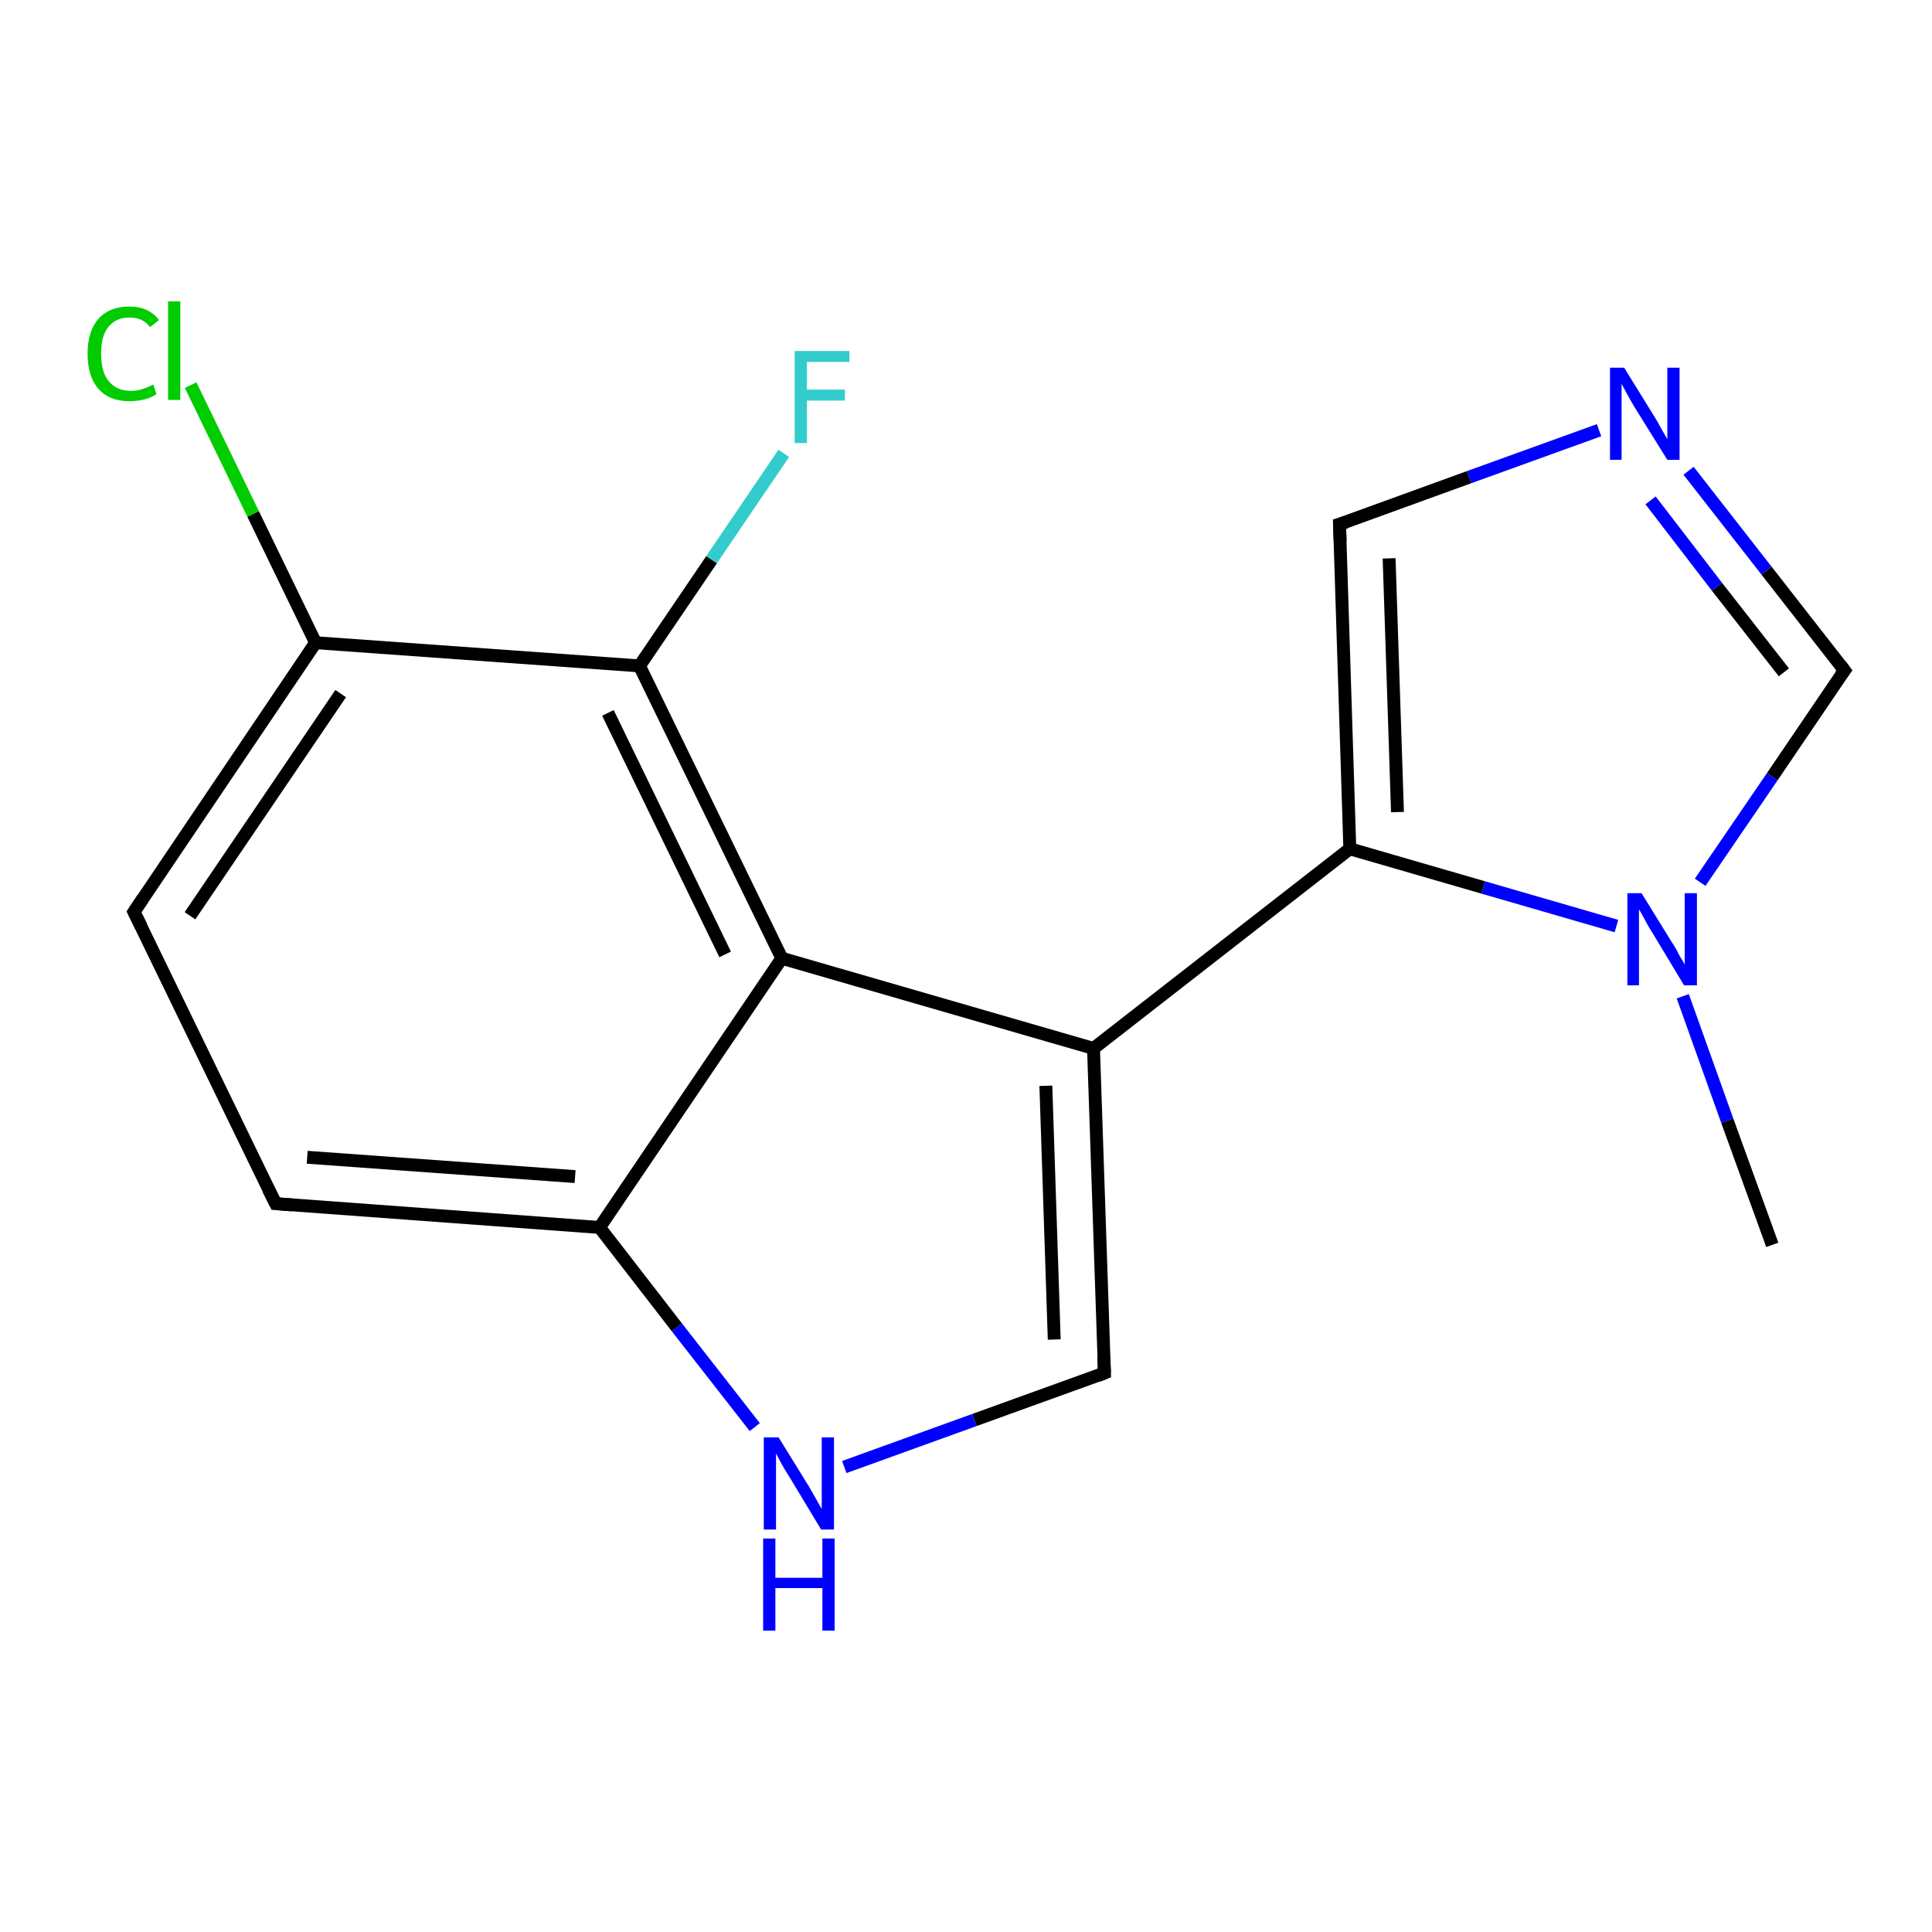 <?xml version='1.0' encoding='iso-8859-1'?>
<svg version='1.1' baseProfile='full'
              xmlns='http://www.w3.org/2000/svg'
                      xmlns:rdkit='http://www.rdkit.org/xml'
                      xmlns:xlink='http://www.w3.org/1999/xlink'
                  xml:space='preserve'
width='300px' height='300px' viewBox='0 0 300 300'>
<!-- END OF HEADER -->
<rect style='opacity:1.0;fill:#FFFFFF;stroke:none' width='300.0' height='300.0' x='0.0' y='0.0'> </rect>
<path class='bond-0 atom-0 atom-1' d='M 275.2,193.3 L 268.2,174.0' style='fill:none;fill-rule:evenodd;stroke:#000000;stroke-width:2.0px;stroke-linecap:butt;stroke-linejoin:miter;stroke-opacity:1' />
<path class='bond-0 atom-0 atom-1' d='M 268.2,174.0 L 261.3,154.7' style='fill:none;fill-rule:evenodd;stroke:#0000FF;stroke-width:2.0px;stroke-linecap:butt;stroke-linejoin:miter;stroke-opacity:1' />
<path class='bond-1 atom-1 atom-2' d='M 264.0,137.0 L 275.2,120.6' style='fill:none;fill-rule:evenodd;stroke:#0000FF;stroke-width:2.0px;stroke-linecap:butt;stroke-linejoin:miter;stroke-opacity:1' />
<path class='bond-1 atom-1 atom-2' d='M 275.2,120.6 L 286.4,104.1' style='fill:none;fill-rule:evenodd;stroke:#000000;stroke-width:2.0px;stroke-linecap:butt;stroke-linejoin:miter;stroke-opacity:1' />
<path class='bond-2 atom-2 atom-3' d='M 286.4,104.1 L 274.3,88.6' style='fill:none;fill-rule:evenodd;stroke:#000000;stroke-width:2.0px;stroke-linecap:butt;stroke-linejoin:miter;stroke-opacity:1' />
<path class='bond-2 atom-2 atom-3' d='M 274.3,88.6 L 262.2,73.1' style='fill:none;fill-rule:evenodd;stroke:#0000FF;stroke-width:2.0px;stroke-linecap:butt;stroke-linejoin:miter;stroke-opacity:1' />
<path class='bond-2 atom-2 atom-3' d='M 277.0,104.4 L 266.6,91.1' style='fill:none;fill-rule:evenodd;stroke:#000000;stroke-width:2.0px;stroke-linecap:butt;stroke-linejoin:miter;stroke-opacity:1' />
<path class='bond-2 atom-2 atom-3' d='M 266.6,91.1 L 256.3,77.7' style='fill:none;fill-rule:evenodd;stroke:#0000FF;stroke-width:2.0px;stroke-linecap:butt;stroke-linejoin:miter;stroke-opacity:1' />
<path class='bond-3 atom-3 atom-4' d='M 248.3,66.8 L 228.1,74.1' style='fill:none;fill-rule:evenodd;stroke:#0000FF;stroke-width:2.0px;stroke-linecap:butt;stroke-linejoin:miter;stroke-opacity:1' />
<path class='bond-3 atom-3 atom-4' d='M 228.1,74.1 L 208.0,81.4' style='fill:none;fill-rule:evenodd;stroke:#000000;stroke-width:2.0px;stroke-linecap:butt;stroke-linejoin:miter;stroke-opacity:1' />
<path class='bond-4 atom-4 atom-5' d='M 208.0,81.4 L 209.6,131.8' style='fill:none;fill-rule:evenodd;stroke:#000000;stroke-width:2.0px;stroke-linecap:butt;stroke-linejoin:miter;stroke-opacity:1' />
<path class='bond-4 atom-4 atom-5' d='M 215.7,86.7 L 217.0,126.1' style='fill:none;fill-rule:evenodd;stroke:#000000;stroke-width:2.0px;stroke-linecap:butt;stroke-linejoin:miter;stroke-opacity:1' />
<path class='bond-5 atom-5 atom-6' d='M 209.6,131.8 L 169.8,162.8' style='fill:none;fill-rule:evenodd;stroke:#000000;stroke-width:2.0px;stroke-linecap:butt;stroke-linejoin:miter;stroke-opacity:1' />
<path class='bond-6 atom-6 atom-7' d='M 169.8,162.8 L 171.5,213.2' style='fill:none;fill-rule:evenodd;stroke:#000000;stroke-width:2.0px;stroke-linecap:butt;stroke-linejoin:miter;stroke-opacity:1' />
<path class='bond-6 atom-6 atom-7' d='M 162.4,168.6 L 163.7,208.0' style='fill:none;fill-rule:evenodd;stroke:#000000;stroke-width:2.0px;stroke-linecap:butt;stroke-linejoin:miter;stroke-opacity:1' />
<path class='bond-7 atom-7 atom-8' d='M 171.5,213.2 L 151.3,220.5' style='fill:none;fill-rule:evenodd;stroke:#000000;stroke-width:2.0px;stroke-linecap:butt;stroke-linejoin:miter;stroke-opacity:1' />
<path class='bond-7 atom-7 atom-8' d='M 151.3,220.5 L 131.1,227.8' style='fill:none;fill-rule:evenodd;stroke:#0000FF;stroke-width:2.0px;stroke-linecap:butt;stroke-linejoin:miter;stroke-opacity:1' />
<path class='bond-8 atom-8 atom-9' d='M 117.2,221.6 L 105.1,206.1' style='fill:none;fill-rule:evenodd;stroke:#0000FF;stroke-width:2.0px;stroke-linecap:butt;stroke-linejoin:miter;stroke-opacity:1' />
<path class='bond-8 atom-8 atom-9' d='M 105.1,206.1 L 93.1,190.6' style='fill:none;fill-rule:evenodd;stroke:#000000;stroke-width:2.0px;stroke-linecap:butt;stroke-linejoin:miter;stroke-opacity:1' />
<path class='bond-9 atom-9 atom-10' d='M 93.1,190.6 L 42.8,186.9' style='fill:none;fill-rule:evenodd;stroke:#000000;stroke-width:2.0px;stroke-linecap:butt;stroke-linejoin:miter;stroke-opacity:1' />
<path class='bond-9 atom-9 atom-10' d='M 89.3,182.7 L 47.7,179.7' style='fill:none;fill-rule:evenodd;stroke:#000000;stroke-width:2.0px;stroke-linecap:butt;stroke-linejoin:miter;stroke-opacity:1' />
<path class='bond-10 atom-10 atom-11' d='M 42.8,186.9 L 20.8,141.6' style='fill:none;fill-rule:evenodd;stroke:#000000;stroke-width:2.0px;stroke-linecap:butt;stroke-linejoin:miter;stroke-opacity:1' />
<path class='bond-11 atom-11 atom-12' d='M 20.8,141.6 L 49.0,99.8' style='fill:none;fill-rule:evenodd;stroke:#000000;stroke-width:2.0px;stroke-linecap:butt;stroke-linejoin:miter;stroke-opacity:1' />
<path class='bond-11 atom-11 atom-12' d='M 29.5,142.2 L 52.9,107.7' style='fill:none;fill-rule:evenodd;stroke:#000000;stroke-width:2.0px;stroke-linecap:butt;stroke-linejoin:miter;stroke-opacity:1' />
<path class='bond-12 atom-12 atom-13' d='M 49.0,99.8 L 39.3,79.8' style='fill:none;fill-rule:evenodd;stroke:#000000;stroke-width:2.0px;stroke-linecap:butt;stroke-linejoin:miter;stroke-opacity:1' />
<path class='bond-12 atom-12 atom-13' d='M 39.3,79.8 L 29.6,59.8' style='fill:none;fill-rule:evenodd;stroke:#00CC00;stroke-width:2.0px;stroke-linecap:butt;stroke-linejoin:miter;stroke-opacity:1' />
<path class='bond-13 atom-12 atom-14' d='M 49.0,99.8 L 99.3,103.4' style='fill:none;fill-rule:evenodd;stroke:#000000;stroke-width:2.0px;stroke-linecap:butt;stroke-linejoin:miter;stroke-opacity:1' />
<path class='bond-14 atom-14 atom-15' d='M 99.3,103.4 L 110.5,86.9' style='fill:none;fill-rule:evenodd;stroke:#000000;stroke-width:2.0px;stroke-linecap:butt;stroke-linejoin:miter;stroke-opacity:1' />
<path class='bond-14 atom-14 atom-15' d='M 110.5,86.9 L 121.7,70.4' style='fill:none;fill-rule:evenodd;stroke:#33CCCC;stroke-width:2.0px;stroke-linecap:butt;stroke-linejoin:miter;stroke-opacity:1' />
<path class='bond-15 atom-14 atom-16' d='M 99.3,103.4 L 121.4,148.8' style='fill:none;fill-rule:evenodd;stroke:#000000;stroke-width:2.0px;stroke-linecap:butt;stroke-linejoin:miter;stroke-opacity:1' />
<path class='bond-15 atom-14 atom-16' d='M 94.4,110.7 L 112.6,148.2' style='fill:none;fill-rule:evenodd;stroke:#000000;stroke-width:2.0px;stroke-linecap:butt;stroke-linejoin:miter;stroke-opacity:1' />
<path class='bond-16 atom-5 atom-1' d='M 209.6,131.8 L 230.3,137.8' style='fill:none;fill-rule:evenodd;stroke:#000000;stroke-width:2.0px;stroke-linecap:butt;stroke-linejoin:miter;stroke-opacity:1' />
<path class='bond-16 atom-5 atom-1' d='M 230.3,137.8 L 251.0,143.8' style='fill:none;fill-rule:evenodd;stroke:#0000FF;stroke-width:2.0px;stroke-linecap:butt;stroke-linejoin:miter;stroke-opacity:1' />
<path class='bond-17 atom-16 atom-6' d='M 121.4,148.8 L 169.8,162.8' style='fill:none;fill-rule:evenodd;stroke:#000000;stroke-width:2.0px;stroke-linecap:butt;stroke-linejoin:miter;stroke-opacity:1' />
<path class='bond-18 atom-16 atom-9' d='M 121.4,148.8 L 93.1,190.6' style='fill:none;fill-rule:evenodd;stroke:#000000;stroke-width:2.0px;stroke-linecap:butt;stroke-linejoin:miter;stroke-opacity:1' />
<path d='M 285.8,104.9 L 286.4,104.1 L 285.8,103.3' style='fill:none;stroke:#000000;stroke-width:2.0px;stroke-linecap:butt;stroke-linejoin:miter;stroke-opacity:1;' />
<path d='M 209.0,81.1 L 208.0,81.4 L 208.1,84.0' style='fill:none;stroke:#000000;stroke-width:2.0px;stroke-linecap:butt;stroke-linejoin:miter;stroke-opacity:1;' />
<path d='M 171.4,210.7 L 171.5,213.2 L 170.5,213.6' style='fill:none;stroke:#000000;stroke-width:2.0px;stroke-linecap:butt;stroke-linejoin:miter;stroke-opacity:1;' />
<path d='M 45.3,187.1 L 42.8,186.9 L 41.7,184.7' style='fill:none;stroke:#000000;stroke-width:2.0px;stroke-linecap:butt;stroke-linejoin:miter;stroke-opacity:1;' />
<path d='M 21.9,143.8 L 20.8,141.6 L 22.2,139.5' style='fill:none;stroke:#000000;stroke-width:2.0px;stroke-linecap:butt;stroke-linejoin:miter;stroke-opacity:1;' />
<path class='atom-1' d='M 254.9 138.7
L 259.6 146.3
Q 260.1 147.0, 260.8 148.4
Q 261.6 149.7, 261.6 149.8
L 261.6 138.7
L 263.5 138.7
L 263.5 153.0
L 261.5 153.0
L 256.5 144.7
Q 255.9 143.8, 255.3 142.6
Q 254.7 141.5, 254.5 141.2
L 254.5 153.0
L 252.7 153.0
L 252.7 138.7
L 254.9 138.7
' fill='#0000FF'/>
<path class='atom-3' d='M 252.2 57.1
L 256.9 64.7
Q 257.4 65.5, 258.1 66.8
Q 258.9 68.2, 258.9 68.2
L 258.9 57.1
L 260.8 57.1
L 260.8 71.4
L 258.9 71.4
L 253.8 63.2
Q 253.2 62.2, 252.6 61.1
Q 252.0 60.0, 251.8 59.6
L 251.8 71.4
L 250.0 71.4
L 250.0 57.1
L 252.2 57.1
' fill='#0000FF'/>
<path class='atom-8' d='M 120.9 223.2
L 125.6 230.8
Q 126.0 231.5, 126.8 232.9
Q 127.5 234.2, 127.6 234.3
L 127.6 223.2
L 129.5 223.2
L 129.5 237.5
L 127.5 237.5
L 122.5 229.2
Q 121.9 228.3, 121.3 227.2
Q 120.7 226.1, 120.5 225.7
L 120.5 237.5
L 118.6 237.5
L 118.6 223.2
L 120.9 223.2
' fill='#0000FF'/>
<path class='atom-8' d='M 118.5 238.9
L 120.4 238.9
L 120.4 245.0
L 127.7 245.0
L 127.7 238.9
L 129.6 238.9
L 129.6 253.2
L 127.7 253.2
L 127.7 246.6
L 120.4 246.6
L 120.4 253.2
L 118.5 253.2
L 118.5 238.9
' fill='#0000FF'/>
<path class='atom-13' d='M 13.6 54.9
Q 13.6 51.4, 15.3 49.5
Q 17.0 47.6, 20.1 47.6
Q 23.1 47.6, 24.7 49.7
L 23.3 50.8
Q 22.2 49.3, 20.1 49.3
Q 18.0 49.3, 16.8 50.8
Q 15.7 52.2, 15.7 54.9
Q 15.7 57.8, 16.9 59.2
Q 18.1 60.7, 20.4 60.7
Q 21.9 60.7, 23.8 59.7
L 24.3 61.2
Q 23.6 61.7, 22.5 62.0
Q 21.3 62.3, 20.1 62.3
Q 17.0 62.3, 15.3 60.4
Q 13.6 58.5, 13.6 54.9
' fill='#00CC00'/>
<path class='atom-13' d='M 26.1 46.8
L 28.0 46.8
L 28.0 62.1
L 26.1 62.1
L 26.1 46.8
' fill='#00CC00'/>
<path class='atom-15' d='M 123.4 54.5
L 131.9 54.5
L 131.9 56.2
L 125.3 56.2
L 125.3 60.5
L 131.2 60.5
L 131.2 62.2
L 125.3 62.2
L 125.3 68.8
L 123.4 68.8
L 123.4 54.5
' fill='#33CCCC'/>
</svg>

